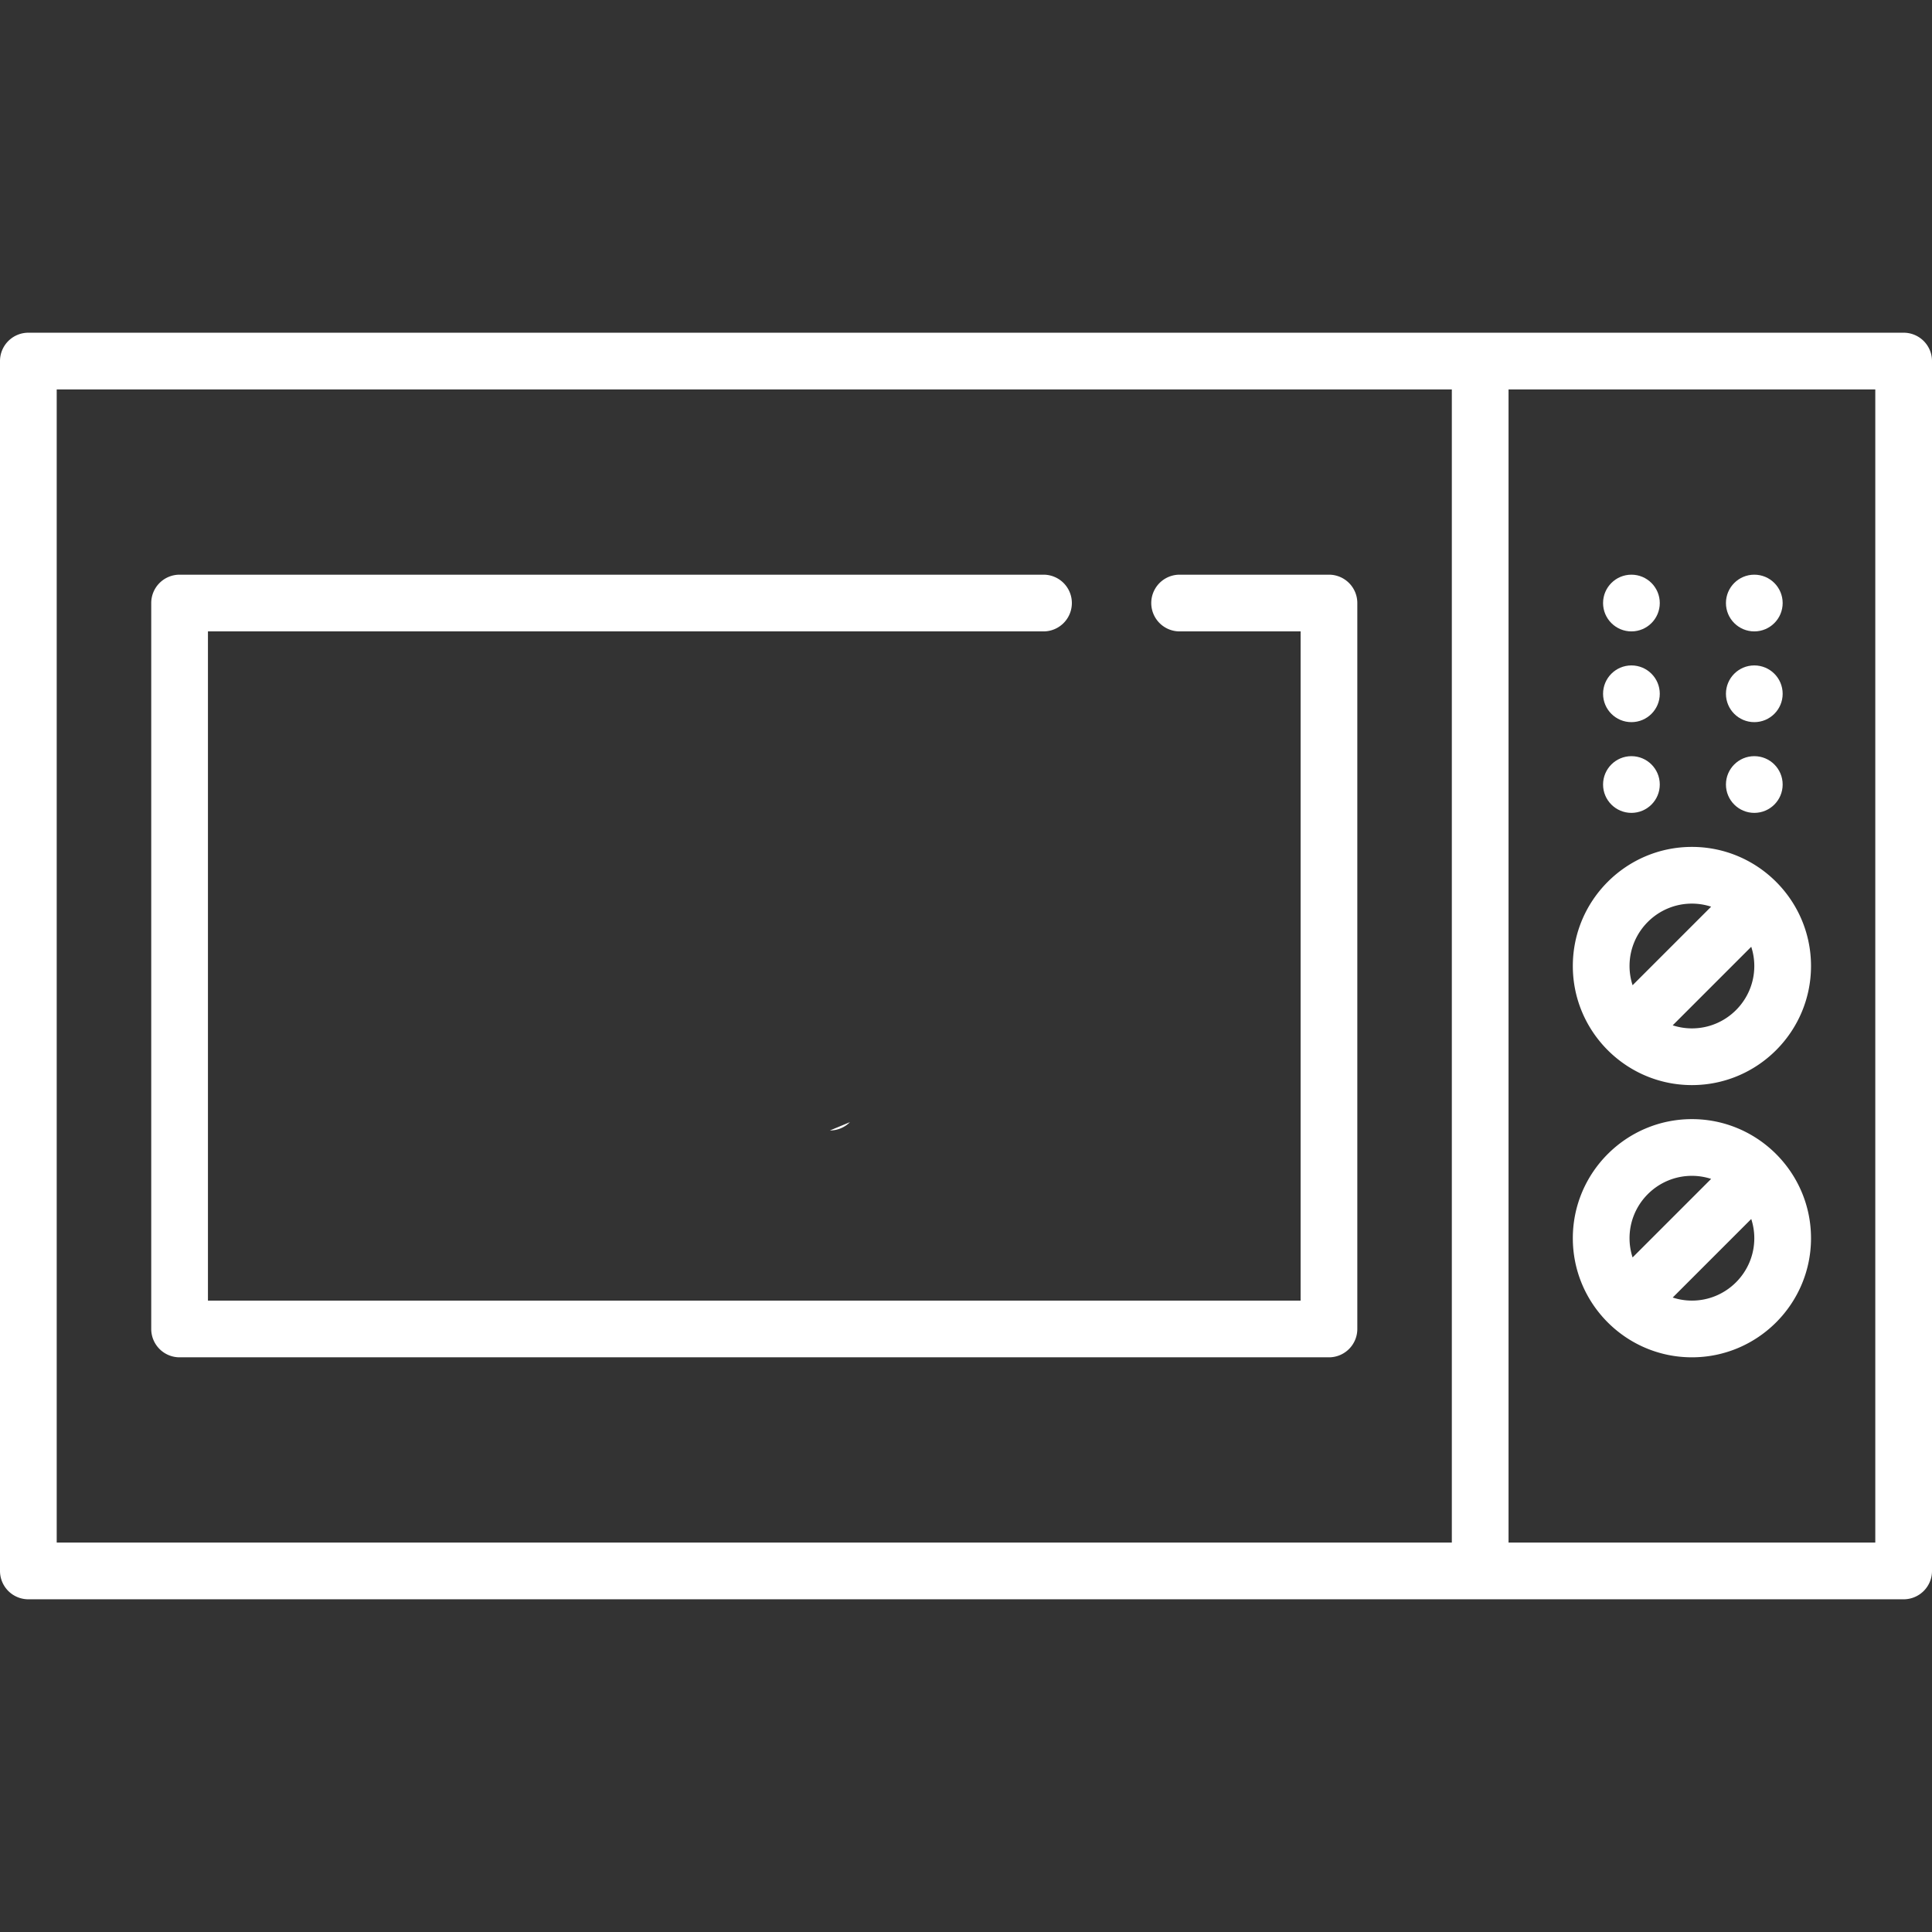 <?xml version="1.0" encoding="UTF-8"?> <svg xmlns="http://www.w3.org/2000/svg" xmlns:xlink="http://www.w3.org/1999/xlink" version="1.1" width="512" height="512" x="0" y="0" viewBox="0 0 512 512" style="enable-background:new 0 0 512 512" xml:space="preserve" class=""><rect x="0" y="0" width="512" height="512" fill="#333333" stroke="none"/> <g> <path d="M504.485 88.172H7.515A7.515 7.515 0 0 0 0 95.687v320.626a7.515 7.515 0 0 0 7.515 7.515h496.971a7.515 7.515 0 0 0 7.515-7.515V95.687a7.516 7.516 0 0 0-7.516-7.515zM384.751 408.798H15.029V103.202h369.722v305.596zm112.22 0h-97.19V103.202h97.19v305.596z" fill="#ffffff" opacity="1" data-original="#000000" class=""></path> <path d="M352.188 152.297h-39.577a7.515 7.515 0 1 0 0 15.03h32.063v177.346H55.108V167.327H276.54a7.515 7.515 0 1 0 0-15.03H47.593a7.515 7.515 0 0 0-7.515 7.515v192.376a7.515 7.515 0 0 0 7.515 7.515h304.595a7.515 7.515 0 0 0 7.515-7.515V159.812a7.515 7.515 0 0 0-7.515-7.515zM448.376 296.579c-17.403 0-31.562 14.159-31.562 31.562s14.159 31.562 31.562 31.562 31.562-14.159 31.562-31.562c-.001-17.403-14.159-31.562-31.562-31.562zm-16.533 31.562c0-9.116 7.417-16.532 16.532-16.532 1.777 0 3.487.29 5.093.812l-20.814 20.814a16.485 16.485 0 0 1-.811-5.094zm16.533 16.532c-1.777 0-3.487-.29-5.093-.812l20.814-20.814a16.44 16.44 0 0 1 .812 5.093c-.001 9.117-7.417 16.533-16.533 16.533zM448.376 224.438c-17.403 0-31.562 14.159-31.562 31.562s14.159 31.562 31.562 31.562 31.562-14.159 31.562-31.562-14.159-31.562-31.562-31.562zM431.843 256c0-9.116 7.417-16.532 16.532-16.532 1.777 0 3.487.29 5.093.812l-20.814 20.814a16.485 16.485 0 0 1-.811-5.094zm16.533 16.532c-1.777 0-3.487-.29-5.093-.812l20.814-20.814a16.44 16.44 0 0 1 .812 5.093c-.001 9.117-7.417 16.533-16.533 16.533z" fill="#ffffff" opacity="1" data-original="#000000" class=""></path> <circle cx="432.344" cy="159.812" r="7.515" fill="#ffffff" opacity="1" data-original="#000000" class=""></circle> <circle cx="464.908" cy="159.812" r="7.515" fill="#ffffff" opacity="1" data-original="#000000" class=""></circle> <circle cx="432.344" cy="183.859" r="7.515" fill="#ffffff" opacity="1" data-original="#000000" class=""></circle> <circle cx="464.908" cy="183.859" r="7.515" fill="#ffffff" opacity="1" data-original="#000000" class=""></circle> <circle cx="432.344" cy="207.906" r="7.515" fill="#ffffff" opacity="1" data-original="#000000" class=""></circle> <circle cx="464.908" cy="207.906" r="7.515" fill="#ffffff" opacity="1" data-original="#000000" class=""></circle> <path d="M219.93 299.585a7.49 7.49 0 0 0 5.314-2.201l-5.314 2.201z" fill="#ffffff" opacity="1" data-original="#000000" class=""></path> </g> </svg> 